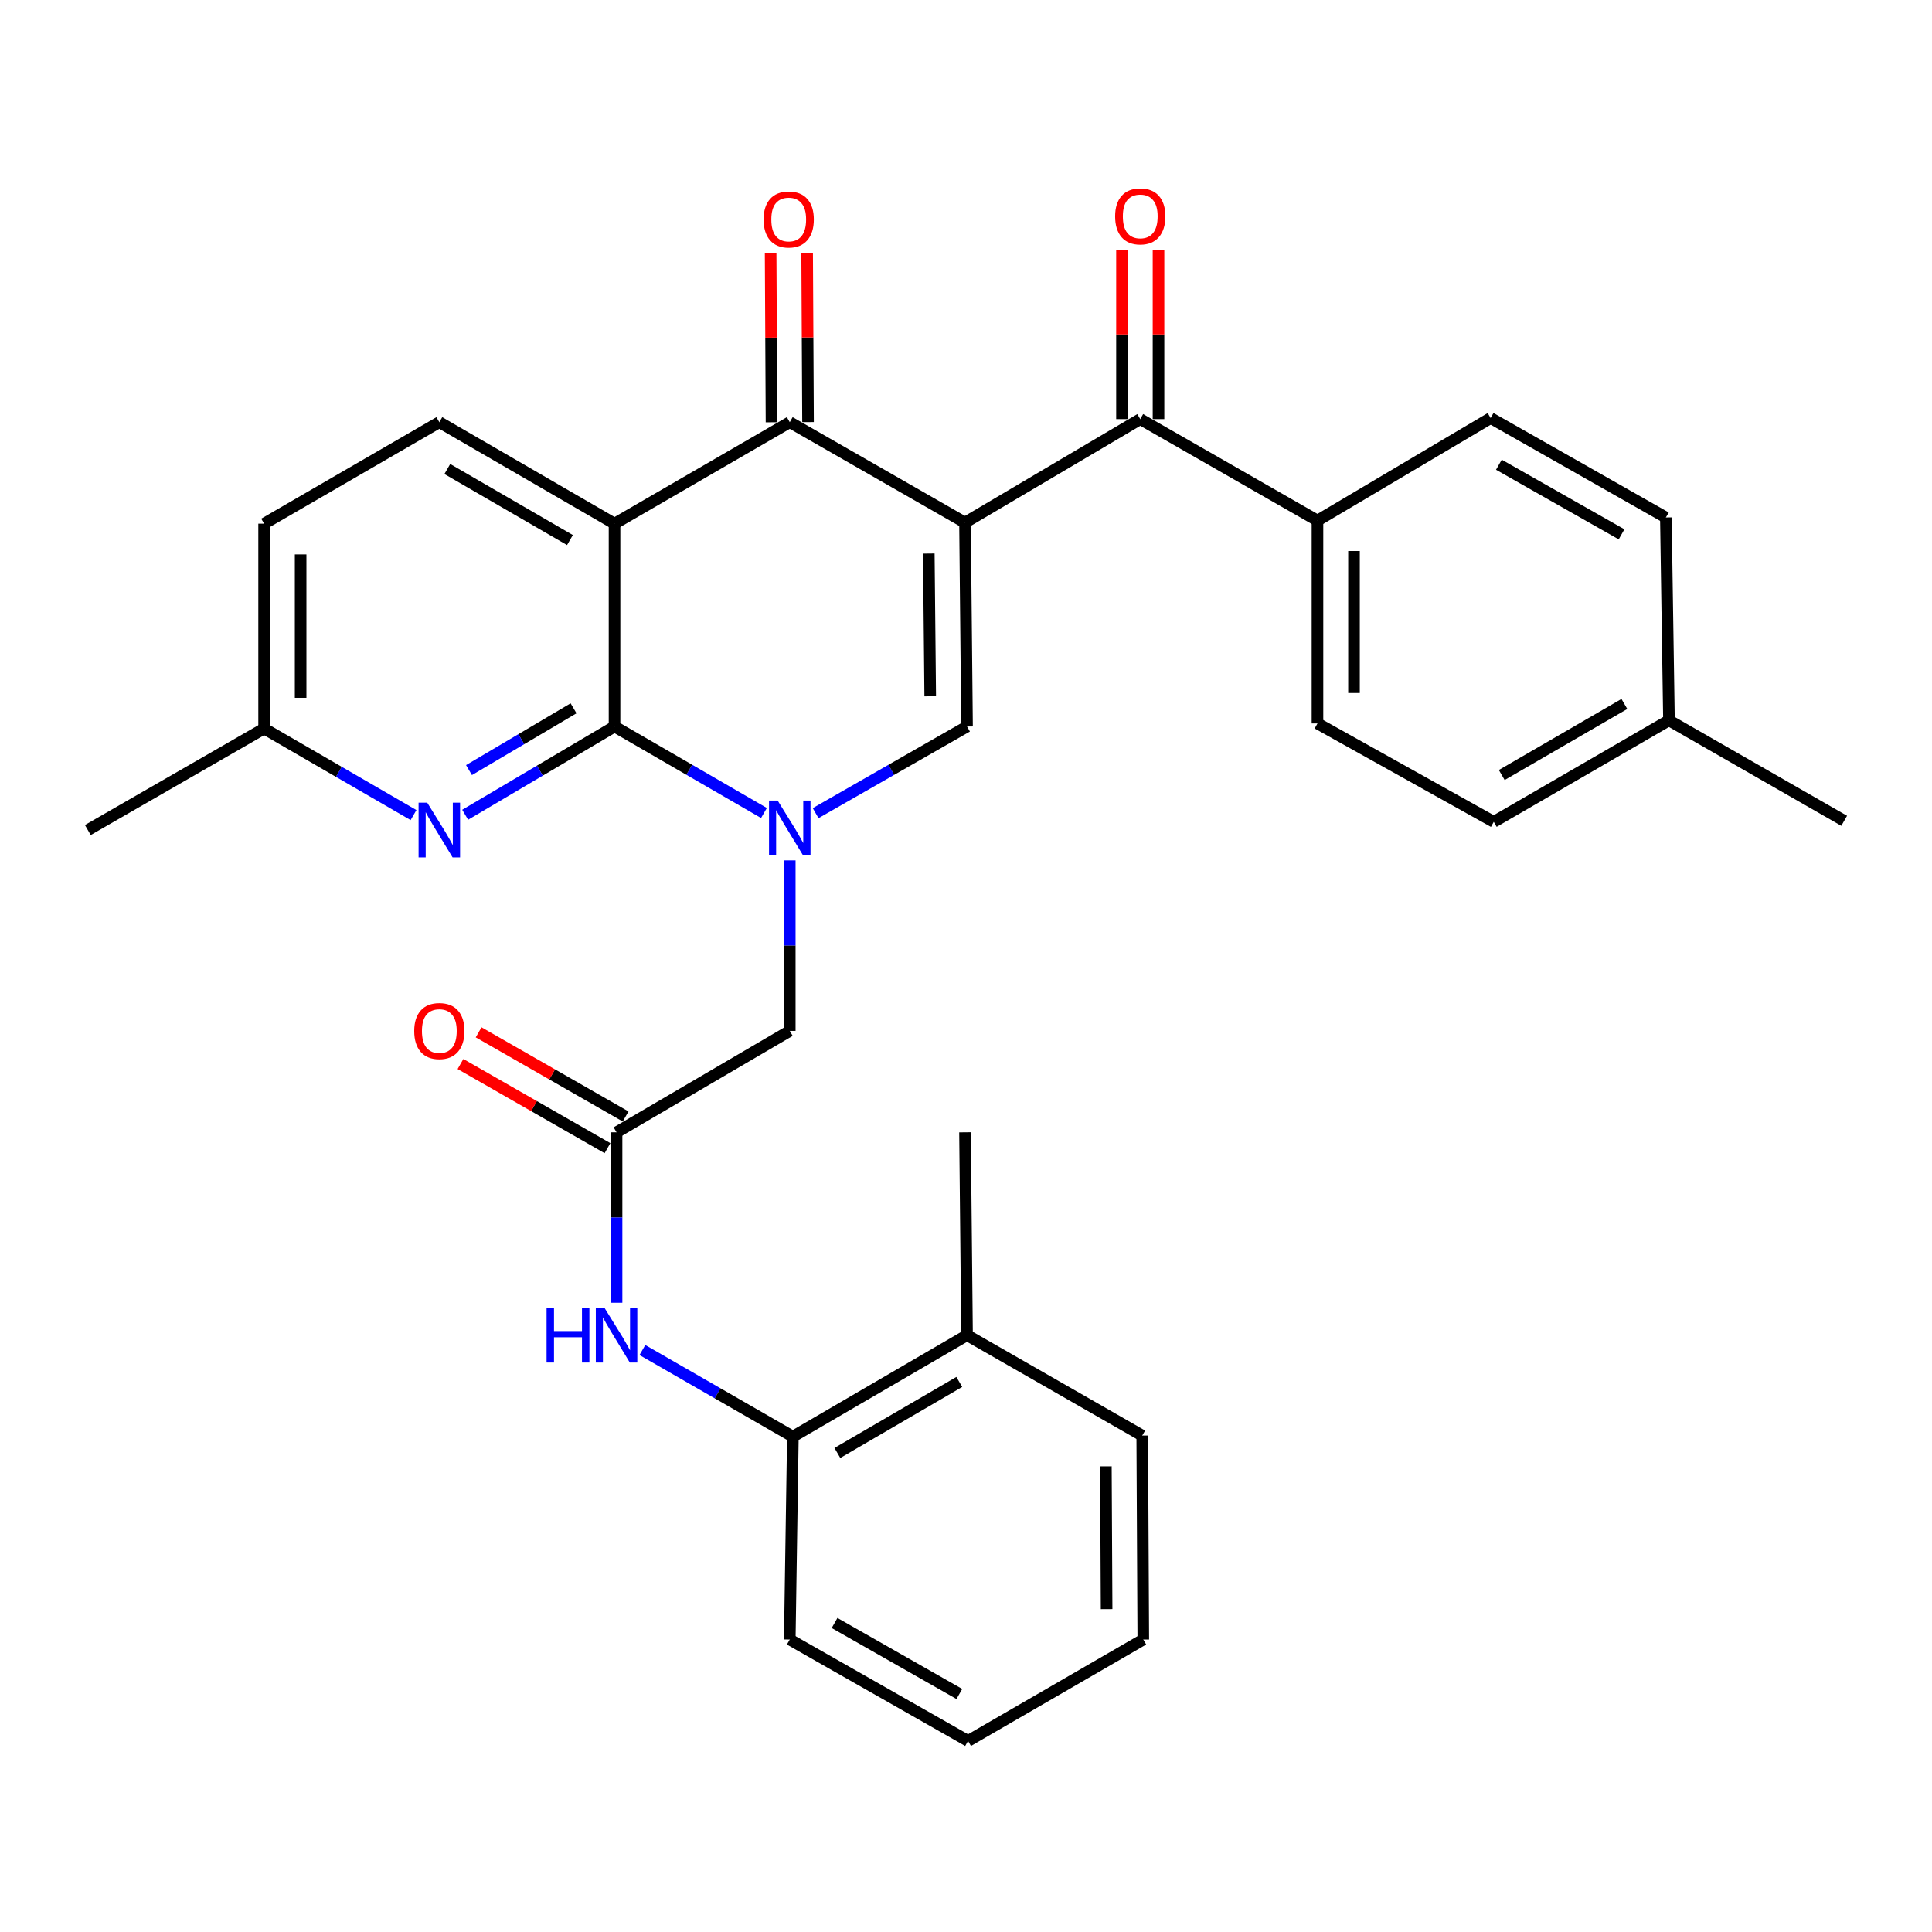 <?xml version='1.0' encoding='iso-8859-1'?>
<svg version='1.1' baseProfile='full'
              xmlns='http://www.w3.org/2000/svg'
                      xmlns:rdkit='http://www.rdkit.org/xml'
                      xmlns:xlink='http://www.w3.org/1999/xlink'
                  xml:space='preserve'
width='1000px' height='1000px' viewBox='0 0 1000 1000'>
<!-- END OF HEADER -->
<rect style='opacity:1.0;fill:#FFFFFF;stroke:none' width='1000' height='1000' x='0' y='0'> </rect>
<path class='bond-3' d='M 499.485,270.489 L 408.782,218.522' style='fill:none;fill-rule:evenodd;stroke:#000000;stroke-width:6px;stroke-linecap:butt;stroke-linejoin:miter;stroke-opacity:1' />
<path class='bond-4' d='M 499.485,270.489 L 500.536,376.04' style='fill:none;fill-rule:evenodd;stroke:#000000;stroke-width:6px;stroke-linecap:butt;stroke-linejoin:miter;stroke-opacity:1' />
<path class='bond-4' d='M 480.743,286.51 L 481.478,360.396' style='fill:none;fill-rule:evenodd;stroke:#000000;stroke-width:6px;stroke-linecap:butt;stroke-linejoin:miter;stroke-opacity:1' />
<path class='bond-5' d='M 499.485,270.489 L 590.189,216.926' style='fill:none;fill-rule:evenodd;stroke:#000000;stroke-width:6px;stroke-linecap:butt;stroke-linejoin:miter;stroke-opacity:1' />
<path class='bond-0' d='M 422.165,420.885 L 461.35,398.463' style='fill:none;fill-rule:evenodd;stroke:#0000FF;stroke-width:6px;stroke-linecap:butt;stroke-linejoin:miter;stroke-opacity:1' />
<path class='bond-0' d='M 461.35,398.463 L 500.536,376.04' style='fill:none;fill-rule:evenodd;stroke:#000000;stroke-width:6px;stroke-linecap:butt;stroke-linejoin:miter;stroke-opacity:1' />
<path class='bond-1' d='M 395.422,420.81 L 356.751,398.425' style='fill:none;fill-rule:evenodd;stroke:#0000FF;stroke-width:6px;stroke-linecap:butt;stroke-linejoin:miter;stroke-opacity:1' />
<path class='bond-1' d='M 356.751,398.425 L 318.079,376.04' style='fill:none;fill-rule:evenodd;stroke:#000000;stroke-width:6px;stroke-linecap:butt;stroke-linejoin:miter;stroke-opacity:1' />
<path class='bond-9' d='M 408.782,445.329 L 408.782,489.454' style='fill:none;fill-rule:evenodd;stroke:#0000FF;stroke-width:6px;stroke-linecap:butt;stroke-linejoin:miter;stroke-opacity:1' />
<path class='bond-9' d='M 408.782,489.454 L 408.782,533.579' style='fill:none;fill-rule:evenodd;stroke:#000000;stroke-width:6px;stroke-linecap:butt;stroke-linejoin:miter;stroke-opacity:1' />
<path class='bond-6' d='M 318.079,376.04 L 279.424,398.881' style='fill:none;fill-rule:evenodd;stroke:#000000;stroke-width:6px;stroke-linecap:butt;stroke-linejoin:miter;stroke-opacity:1' />
<path class='bond-6' d='M 279.424,398.881 L 240.77,421.722' style='fill:none;fill-rule:evenodd;stroke:#0000FF;stroke-width:6px;stroke-linecap:butt;stroke-linejoin:miter;stroke-opacity:1' />
<path class='bond-6' d='M 296.867,366.62 L 269.809,382.609' style='fill:none;fill-rule:evenodd;stroke:#000000;stroke-width:6px;stroke-linecap:butt;stroke-linejoin:miter;stroke-opacity:1' />
<path class='bond-6' d='M 269.809,382.609 L 242.751,398.598' style='fill:none;fill-rule:evenodd;stroke:#0000FF;stroke-width:6px;stroke-linecap:butt;stroke-linejoin:miter;stroke-opacity:1' />
<path class='bond-31' d='M 318.079,376.04 L 318.079,271.046' style='fill:none;fill-rule:evenodd;stroke:#000000;stroke-width:6px;stroke-linecap:butt;stroke-linejoin:miter;stroke-opacity:1' />
<path class='bond-2' d='M 318.079,271.046 L 408.782,218.522' style='fill:none;fill-rule:evenodd;stroke:#000000;stroke-width:6px;stroke-linecap:butt;stroke-linejoin:miter;stroke-opacity:1' />
<path class='bond-10' d='M 318.079,271.046 L 227.397,218.522' style='fill:none;fill-rule:evenodd;stroke:#000000;stroke-width:6px;stroke-linecap:butt;stroke-linejoin:miter;stroke-opacity:1' />
<path class='bond-10' d='M 295.003,279.523 L 231.526,242.757' style='fill:none;fill-rule:evenodd;stroke:#000000;stroke-width:6px;stroke-linecap:butt;stroke-linejoin:miter;stroke-opacity:1' />
<path class='bond-13' d='M 418.233,218.473 L 418.005,174.663' style='fill:none;fill-rule:evenodd;stroke:#000000;stroke-width:6px;stroke-linecap:butt;stroke-linejoin:miter;stroke-opacity:1' />
<path class='bond-13' d='M 418.005,174.663 L 417.777,130.854' style='fill:none;fill-rule:evenodd;stroke:#FF0000;stroke-width:6px;stroke-linecap:butt;stroke-linejoin:miter;stroke-opacity:1' />
<path class='bond-13' d='M 399.332,218.572 L 399.104,174.762' style='fill:none;fill-rule:evenodd;stroke:#000000;stroke-width:6px;stroke-linecap:butt;stroke-linejoin:miter;stroke-opacity:1' />
<path class='bond-13' d='M 399.104,174.762 L 398.876,130.952' style='fill:none;fill-rule:evenodd;stroke:#FF0000;stroke-width:6px;stroke-linecap:butt;stroke-linejoin:miter;stroke-opacity:1' />
<path class='bond-12' d='M 590.189,216.926 L 681.921,269.45' style='fill:none;fill-rule:evenodd;stroke:#000000;stroke-width:6px;stroke-linecap:butt;stroke-linejoin:miter;stroke-opacity:1' />
<path class='bond-14' d='M 599.639,216.926 L 599.639,173.111' style='fill:none;fill-rule:evenodd;stroke:#000000;stroke-width:6px;stroke-linecap:butt;stroke-linejoin:miter;stroke-opacity:1' />
<path class='bond-14' d='M 599.639,173.111 L 599.639,129.296' style='fill:none;fill-rule:evenodd;stroke:#FF0000;stroke-width:6px;stroke-linecap:butt;stroke-linejoin:miter;stroke-opacity:1' />
<path class='bond-14' d='M 580.738,216.926 L 580.738,173.111' style='fill:none;fill-rule:evenodd;stroke:#000000;stroke-width:6px;stroke-linecap:butt;stroke-linejoin:miter;stroke-opacity:1' />
<path class='bond-14' d='M 580.738,173.111 L 580.738,129.296' style='fill:none;fill-rule:evenodd;stroke:#FF0000;stroke-width:6px;stroke-linecap:butt;stroke-linejoin:miter;stroke-opacity:1' />
<path class='bond-17' d='M 214.037,421.887 L 175.37,399.494' style='fill:none;fill-rule:evenodd;stroke:#0000FF;stroke-width:6px;stroke-linecap:butt;stroke-linejoin:miter;stroke-opacity:1' />
<path class='bond-17' d='M 175.37,399.494 L 136.704,377.101' style='fill:none;fill-rule:evenodd;stroke:#000000;stroke-width:6px;stroke-linecap:butt;stroke-linejoin:miter;stroke-opacity:1' />
<path class='bond-7' d='M 319.129,586.082 L 408.782,533.579' style='fill:none;fill-rule:evenodd;stroke:#000000;stroke-width:6px;stroke-linecap:butt;stroke-linejoin:miter;stroke-opacity:1' />
<path class='bond-8' d='M 319.129,586.082 L 319.129,630.192' style='fill:none;fill-rule:evenodd;stroke:#000000;stroke-width:6px;stroke-linecap:butt;stroke-linejoin:miter;stroke-opacity:1' />
<path class='bond-8' d='M 319.129,630.192 L 319.129,674.302' style='fill:none;fill-rule:evenodd;stroke:#0000FF;stroke-width:6px;stroke-linecap:butt;stroke-linejoin:miter;stroke-opacity:1' />
<path class='bond-15' d='M 323.823,577.88 L 285.778,556.105' style='fill:none;fill-rule:evenodd;stroke:#000000;stroke-width:6px;stroke-linecap:butt;stroke-linejoin:miter;stroke-opacity:1' />
<path class='bond-15' d='M 285.778,556.105 L 247.733,534.33' style='fill:none;fill-rule:evenodd;stroke:#FF0000;stroke-width:6px;stroke-linecap:butt;stroke-linejoin:miter;stroke-opacity:1' />
<path class='bond-15' d='M 314.435,594.284 L 276.39,572.509' style='fill:none;fill-rule:evenodd;stroke:#000000;stroke-width:6px;stroke-linecap:butt;stroke-linejoin:miter;stroke-opacity:1' />
<path class='bond-15' d='M 276.39,572.509 L 238.345,550.734' style='fill:none;fill-rule:evenodd;stroke:#FF0000;stroke-width:6px;stroke-linecap:butt;stroke-linejoin:miter;stroke-opacity:1' />
<path class='bond-11' d='M 332.501,698.781 L 371.445,721.191' style='fill:none;fill-rule:evenodd;stroke:#0000FF;stroke-width:6px;stroke-linecap:butt;stroke-linejoin:miter;stroke-opacity:1' />
<path class='bond-11' d='M 371.445,721.191 L 410.389,743.6' style='fill:none;fill-rule:evenodd;stroke:#000000;stroke-width:6px;stroke-linecap:butt;stroke-linejoin:miter;stroke-opacity:1' />
<path class='bond-20' d='M 227.397,218.522 L 136.704,271.046' style='fill:none;fill-rule:evenodd;stroke:#000000;stroke-width:6px;stroke-linecap:butt;stroke-linejoin:miter;stroke-opacity:1' />
<path class='bond-16' d='M 410.389,743.6 L 500.536,691.087' style='fill:none;fill-rule:evenodd;stroke:#000000;stroke-width:6px;stroke-linecap:butt;stroke-linejoin:miter;stroke-opacity:1' />
<path class='bond-16' d='M 433.425,752.055 L 496.527,715.296' style='fill:none;fill-rule:evenodd;stroke:#000000;stroke-width:6px;stroke-linecap:butt;stroke-linejoin:miter;stroke-opacity:1' />
<path class='bond-24' d='M 410.389,743.6 L 408.782,848.615' style='fill:none;fill-rule:evenodd;stroke:#000000;stroke-width:6px;stroke-linecap:butt;stroke-linejoin:miter;stroke-opacity:1' />
<path class='bond-18' d='M 681.921,269.45 L 681.921,374.455' style='fill:none;fill-rule:evenodd;stroke:#000000;stroke-width:6px;stroke-linecap:butt;stroke-linejoin:miter;stroke-opacity:1' />
<path class='bond-18' d='M 700.822,285.201 L 700.822,358.704' style='fill:none;fill-rule:evenodd;stroke:#000000;stroke-width:6px;stroke-linecap:butt;stroke-linejoin:miter;stroke-opacity:1' />
<path class='bond-19' d='M 681.921,269.45 L 771.543,216.38' style='fill:none;fill-rule:evenodd;stroke:#000000;stroke-width:6px;stroke-linecap:butt;stroke-linejoin:miter;stroke-opacity:1' />
<path class='bond-25' d='M 500.536,691.087 L 499.485,586.082' style='fill:none;fill-rule:evenodd;stroke:#000000;stroke-width:6px;stroke-linecap:butt;stroke-linejoin:miter;stroke-opacity:1' />
<path class='bond-26' d='M 500.536,691.087 L 591.218,743.054' style='fill:none;fill-rule:evenodd;stroke:#000000;stroke-width:6px;stroke-linecap:butt;stroke-linejoin:miter;stroke-opacity:1' />
<path class='bond-27' d='M 136.704,377.101 L 45.455,429.624' style='fill:none;fill-rule:evenodd;stroke:#000000;stroke-width:6px;stroke-linecap:butt;stroke-linejoin:miter;stroke-opacity:1' />
<path class='bond-32' d='M 136.704,377.101 L 136.704,271.046' style='fill:none;fill-rule:evenodd;stroke:#000000;stroke-width:6px;stroke-linecap:butt;stroke-linejoin:miter;stroke-opacity:1' />
<path class='bond-32' d='M 155.605,361.193 L 155.605,286.954' style='fill:none;fill-rule:evenodd;stroke:#000000;stroke-width:6px;stroke-linecap:butt;stroke-linejoin:miter;stroke-opacity:1' />
<path class='bond-22' d='M 681.921,374.455 L 773.17,425.382' style='fill:none;fill-rule:evenodd;stroke:#000000;stroke-width:6px;stroke-linecap:butt;stroke-linejoin:miter;stroke-opacity:1' />
<path class='bond-21' d='M 771.543,216.38 L 862.246,267.843' style='fill:none;fill-rule:evenodd;stroke:#000000;stroke-width:6px;stroke-linecap:butt;stroke-linejoin:miter;stroke-opacity:1' />
<path class='bond-21' d='M 775.821,240.539 L 839.313,276.563' style='fill:none;fill-rule:evenodd;stroke:#000000;stroke-width:6px;stroke-linecap:butt;stroke-linejoin:miter;stroke-opacity:1' />
<path class='bond-23' d='M 862.246,267.843 L 863.853,372.848' style='fill:none;fill-rule:evenodd;stroke:#000000;stroke-width:6px;stroke-linecap:butt;stroke-linejoin:miter;stroke-opacity:1' />
<path class='bond-33' d='M 773.17,425.382 L 863.853,372.848' style='fill:none;fill-rule:evenodd;stroke:#000000;stroke-width:6px;stroke-linecap:butt;stroke-linejoin:miter;stroke-opacity:1' />
<path class='bond-33' d='M 777.298,401.147 L 840.776,364.374' style='fill:none;fill-rule:evenodd;stroke:#000000;stroke-width:6px;stroke-linecap:butt;stroke-linejoin:miter;stroke-opacity:1' />
<path class='bond-28' d='M 863.853,372.848 L 954.545,424.847' style='fill:none;fill-rule:evenodd;stroke:#000000;stroke-width:6px;stroke-linecap:butt;stroke-linejoin:miter;stroke-opacity:1' />
<path class='bond-29' d='M 408.782,848.615 L 501.061,901.107' style='fill:none;fill-rule:evenodd;stroke:#000000;stroke-width:6px;stroke-linecap:butt;stroke-linejoin:miter;stroke-opacity:1' />
<path class='bond-29' d='M 431.969,840.06 L 496.564,876.805' style='fill:none;fill-rule:evenodd;stroke:#000000;stroke-width:6px;stroke-linecap:butt;stroke-linejoin:miter;stroke-opacity:1' />
<path class='bond-34' d='M 591.218,743.054 L 591.764,848.615' style='fill:none;fill-rule:evenodd;stroke:#000000;stroke-width:6px;stroke-linecap:butt;stroke-linejoin:miter;stroke-opacity:1' />
<path class='bond-34' d='M 572.399,758.986 L 572.781,832.879' style='fill:none;fill-rule:evenodd;stroke:#000000;stroke-width:6px;stroke-linecap:butt;stroke-linejoin:miter;stroke-opacity:1' />
<path class='bond-30' d='M 501.061,901.107 L 591.764,848.615' style='fill:none;fill-rule:evenodd;stroke:#000000;stroke-width:6px;stroke-linecap:butt;stroke-linejoin:miter;stroke-opacity:1' />
<path  class='atom-1' d='M 402.522 414.383
L 411.802 429.383
Q 412.722 430.863, 414.202 433.543
Q 415.682 436.223, 415.762 436.383
L 415.762 414.383
L 419.522 414.383
L 419.522 442.703
L 415.642 442.703
L 405.682 426.303
Q 404.522 424.383, 403.282 422.183
Q 402.082 419.983, 401.722 419.303
L 401.722 442.703
L 398.042 442.703
L 398.042 414.383
L 402.522 414.383
' fill='#0000FF'/>
<path  class='atom-7' d='M 221.137 415.464
L 230.417 430.464
Q 231.337 431.944, 232.817 434.624
Q 234.297 437.304, 234.377 437.464
L 234.377 415.464
L 238.137 415.464
L 238.137 443.784
L 234.257 443.784
L 224.297 427.384
Q 223.137 425.464, 221.897 423.264
Q 220.697 421.064, 220.337 420.384
L 220.337 443.784
L 216.657 443.784
L 216.657 415.464
L 221.137 415.464
' fill='#0000FF'/>
<path  class='atom-9' d='M 282.909 676.927
L 286.749 676.927
L 286.749 688.967
L 301.229 688.967
L 301.229 676.927
L 305.069 676.927
L 305.069 705.247
L 301.229 705.247
L 301.229 692.167
L 286.749 692.167
L 286.749 705.247
L 282.909 705.247
L 282.909 676.927
' fill='#0000FF'/>
<path  class='atom-9' d='M 312.869 676.927
L 322.149 691.927
Q 323.069 693.407, 324.549 696.087
Q 326.029 698.767, 326.109 698.927
L 326.109 676.927
L 329.869 676.927
L 329.869 705.247
L 325.989 705.247
L 316.029 688.847
Q 314.869 686.927, 313.629 684.727
Q 312.429 682.527, 312.069 681.847
L 312.069 705.247
L 308.389 705.247
L 308.389 676.927
L 312.869 676.927
' fill='#0000FF'/>
<path  class='atom-14' d='M 395.236 113.598
Q 395.236 106.798, 398.596 102.998
Q 401.956 99.198, 408.236 99.198
Q 414.516 99.198, 417.876 102.998
Q 421.236 106.798, 421.236 113.598
Q 421.236 120.478, 417.836 124.398
Q 414.436 128.278, 408.236 128.278
Q 401.996 128.278, 398.596 124.398
Q 395.236 120.518, 395.236 113.598
M 408.236 125.078
Q 412.556 125.078, 414.876 122.198
Q 417.236 119.278, 417.236 113.598
Q 417.236 108.038, 414.876 105.238
Q 412.556 102.398, 408.236 102.398
Q 403.916 102.398, 401.556 105.198
Q 399.236 107.998, 399.236 113.598
Q 399.236 119.318, 401.556 122.198
Q 403.916 125.078, 408.236 125.078
' fill='#FF0000'/>
<path  class='atom-15' d='M 577.189 111.991
Q 577.189 105.191, 580.549 101.391
Q 583.909 97.591, 590.189 97.591
Q 596.469 97.591, 599.829 101.391
Q 603.189 105.191, 603.189 111.991
Q 603.189 118.871, 599.789 122.791
Q 596.389 126.671, 590.189 126.671
Q 583.949 126.671, 580.549 122.791
Q 577.189 118.911, 577.189 111.991
M 590.189 123.471
Q 594.509 123.471, 596.829 120.591
Q 599.189 117.671, 599.189 111.991
Q 599.189 106.431, 596.829 103.631
Q 594.509 100.791, 590.189 100.791
Q 585.869 100.791, 583.509 103.591
Q 581.189 106.391, 581.189 111.991
Q 581.189 117.711, 583.509 120.591
Q 585.869 123.471, 590.189 123.471
' fill='#FF0000'/>
<path  class='atom-16' d='M 214.397 533.659
Q 214.397 526.859, 217.757 523.059
Q 221.117 519.259, 227.397 519.259
Q 233.677 519.259, 237.037 523.059
Q 240.397 526.859, 240.397 533.659
Q 240.397 540.539, 236.997 544.459
Q 233.597 548.339, 227.397 548.339
Q 221.157 548.339, 217.757 544.459
Q 214.397 540.579, 214.397 533.659
M 227.397 545.139
Q 231.717 545.139, 234.037 542.259
Q 236.397 539.339, 236.397 533.659
Q 236.397 528.099, 234.037 525.299
Q 231.717 522.459, 227.397 522.459
Q 223.077 522.459, 220.717 525.259
Q 218.397 528.059, 218.397 533.659
Q 218.397 539.379, 220.717 542.259
Q 223.077 545.139, 227.397 545.139
' fill='#FF0000'/>
</svg>
